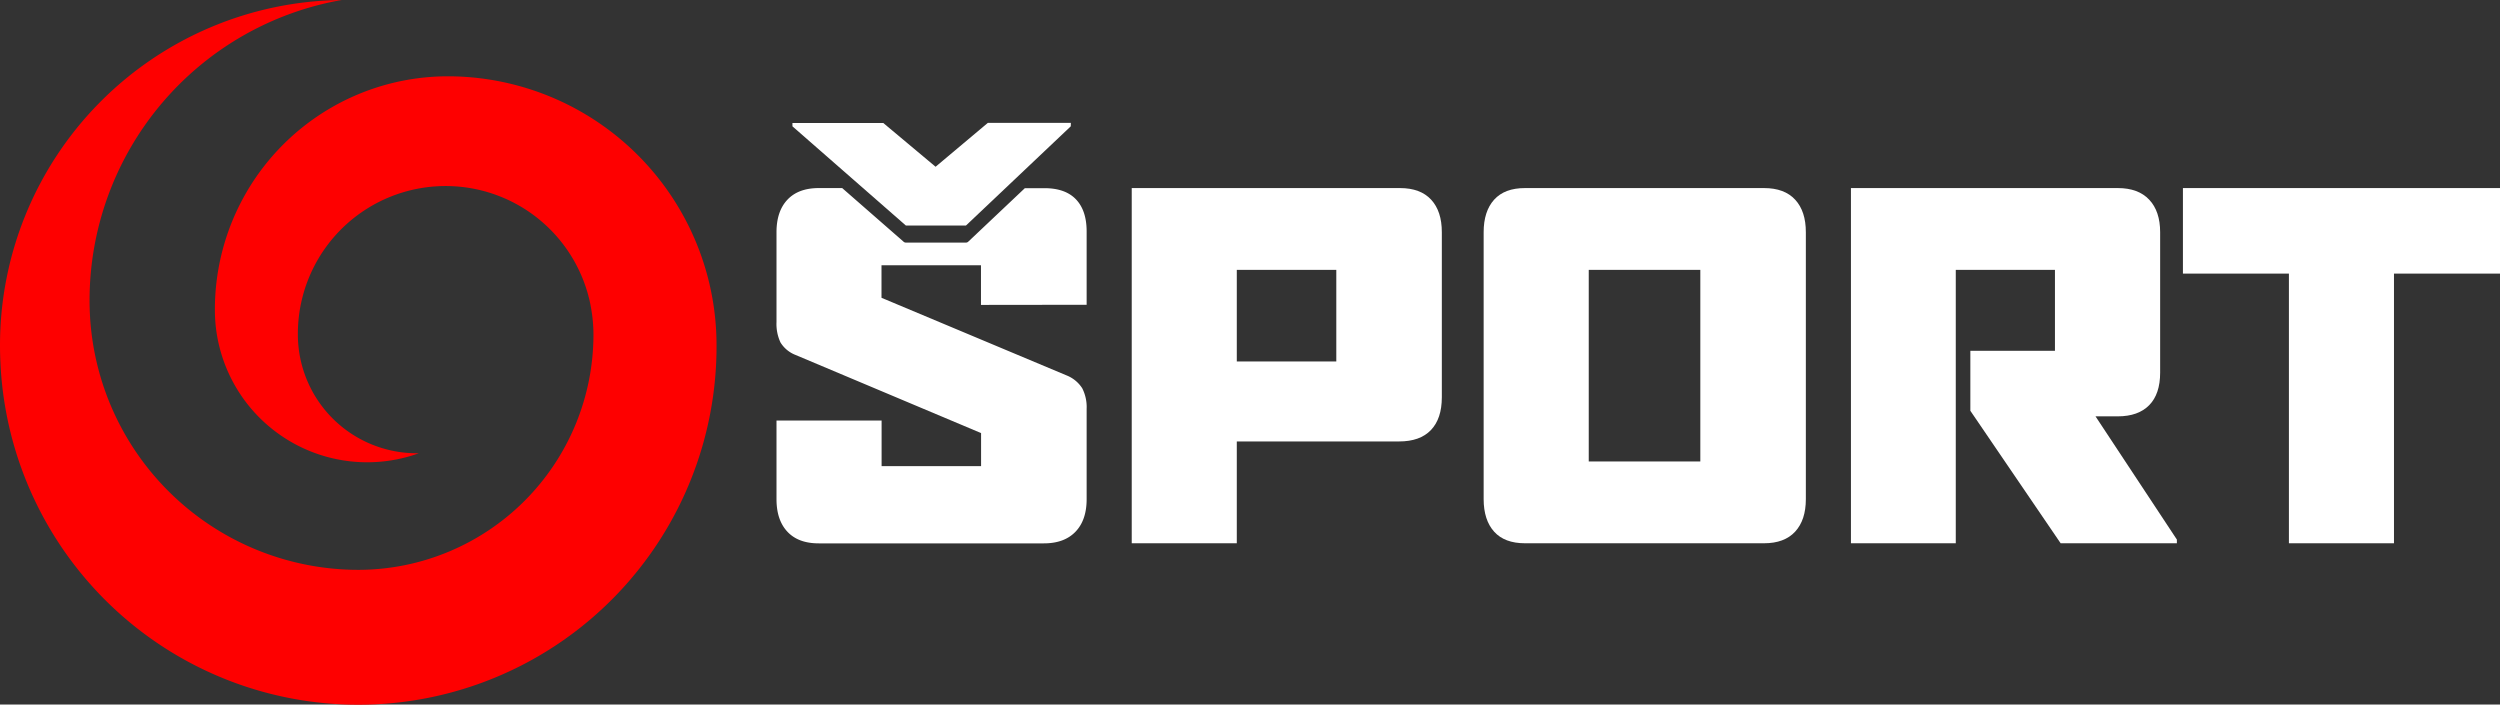 <svg xmlns="http://www.w3.org/2000/svg" viewBox="0 0 756.21 213.12"><rect x="0" y="0" width="756.21" height="213.12" fill="#333333" stroke="none"/><defs><style>.cls-1{fill:#fe0000;}.cls-2{fill:#fff;}</style></defs><g id="Layer_2" data-name="Layer 2"><g id="Layer_1-2" data-name="Layer 1"><path class="cls-1" d="M135.47,23.08A70.51,70.51,0,0,0,65,93.66,46.07,46.07,0,0,0,126.7,137.1H126a35.93,35.93,0,0,1-35.9-36A44.69,44.69,0,0,1,178,89.56c0,.14.07.28.11.42.26,1,.48,2.06.66,3.12a46.12,46.12,0,0,1,.74,8h0a71.2,71.2,0,0,1-71.12,71.27A81.36,81.36,0,0,1,27.2,95.14c-.07-1.39-.11-2.78-.11-4.19A92.28,92.28,0,0,1,103.36,0,104.42,104.42,0,0,0,0,104.52c0,1.8.05,3.6.14,5.38a108.36,108.36,0,0,0,216.6-5.38A81.34,81.34,0,0,0,135.47,23.08Z"/><path class="cls-2" d="M432.83,130.09q-3.31,3.45-9.64,3.44H374.11v30.8H342.33V56.89h81.14q6.19,0,9.43,3.51t3.23,9.85v49.92Q436.13,126.64,432.83,130.09ZM404.21,81.64h-30.1v27.7h30.1Z"/><path class="cls-2" d="M543,160.82q-3.24,3.51-9.42,3.51H461.3q-6.19,0-9.35-3.51T448.78,151V70.25q0-6.33,3.17-9.85t9.35-3.51h72.29q6.18,0,9.42,3.51t3.23,9.85V151Q546.24,157.3,543,160.82ZM514.32,81.64H480.57v57.94h33.75Z"/><path class="cls-2" d="M623.31,164.33,596,124.25V106.11h25.59V81.64h-30v82.69H559.88V56.89h80.73q6.18,0,9.49,3.51t3.31,9.85v42.47q0,6.47-3.31,9.84t-9.49,3.38h-6.75l24.61,37.27v1.12Z"/><path class="cls-2" d="M724.14,82.76v81.57H692.36V82.76H660.3V56.89h95.91V82.76Z"/><path class="cls-2" d="M328.69,92.19V70q0-6.33-3.24-9.71t-9.56-3.37H310L292.87,73.11a1,1,0,0,1-.67.27H274a1,1,0,0,1-.65-.24L254.75,56.89h-7.07q-6.18,0-9.49,3.51t-3.31,9.85V97.39a13.27,13.27,0,0,0,1.2,6.19,9.28,9.28,0,0,0,4.57,3.79L296.76,131v10H266.67V127.2H234.88V151q0,6.33,3.31,9.85t9.49,3.51h68.07q6.18,0,9.56-3.51t3.38-9.85V123.69a12.54,12.54,0,0,0-1.34-6.26,10,10,0,0,0-4.71-3.87l-56-23.48V80.23h30.09v12Z"/><path class="cls-2" d="M323.89,38.21l-31.69,30H274l-34.3-30v-1h27.49L283,50.44l15.8-13.27h25.12Z"/></g></g></svg>